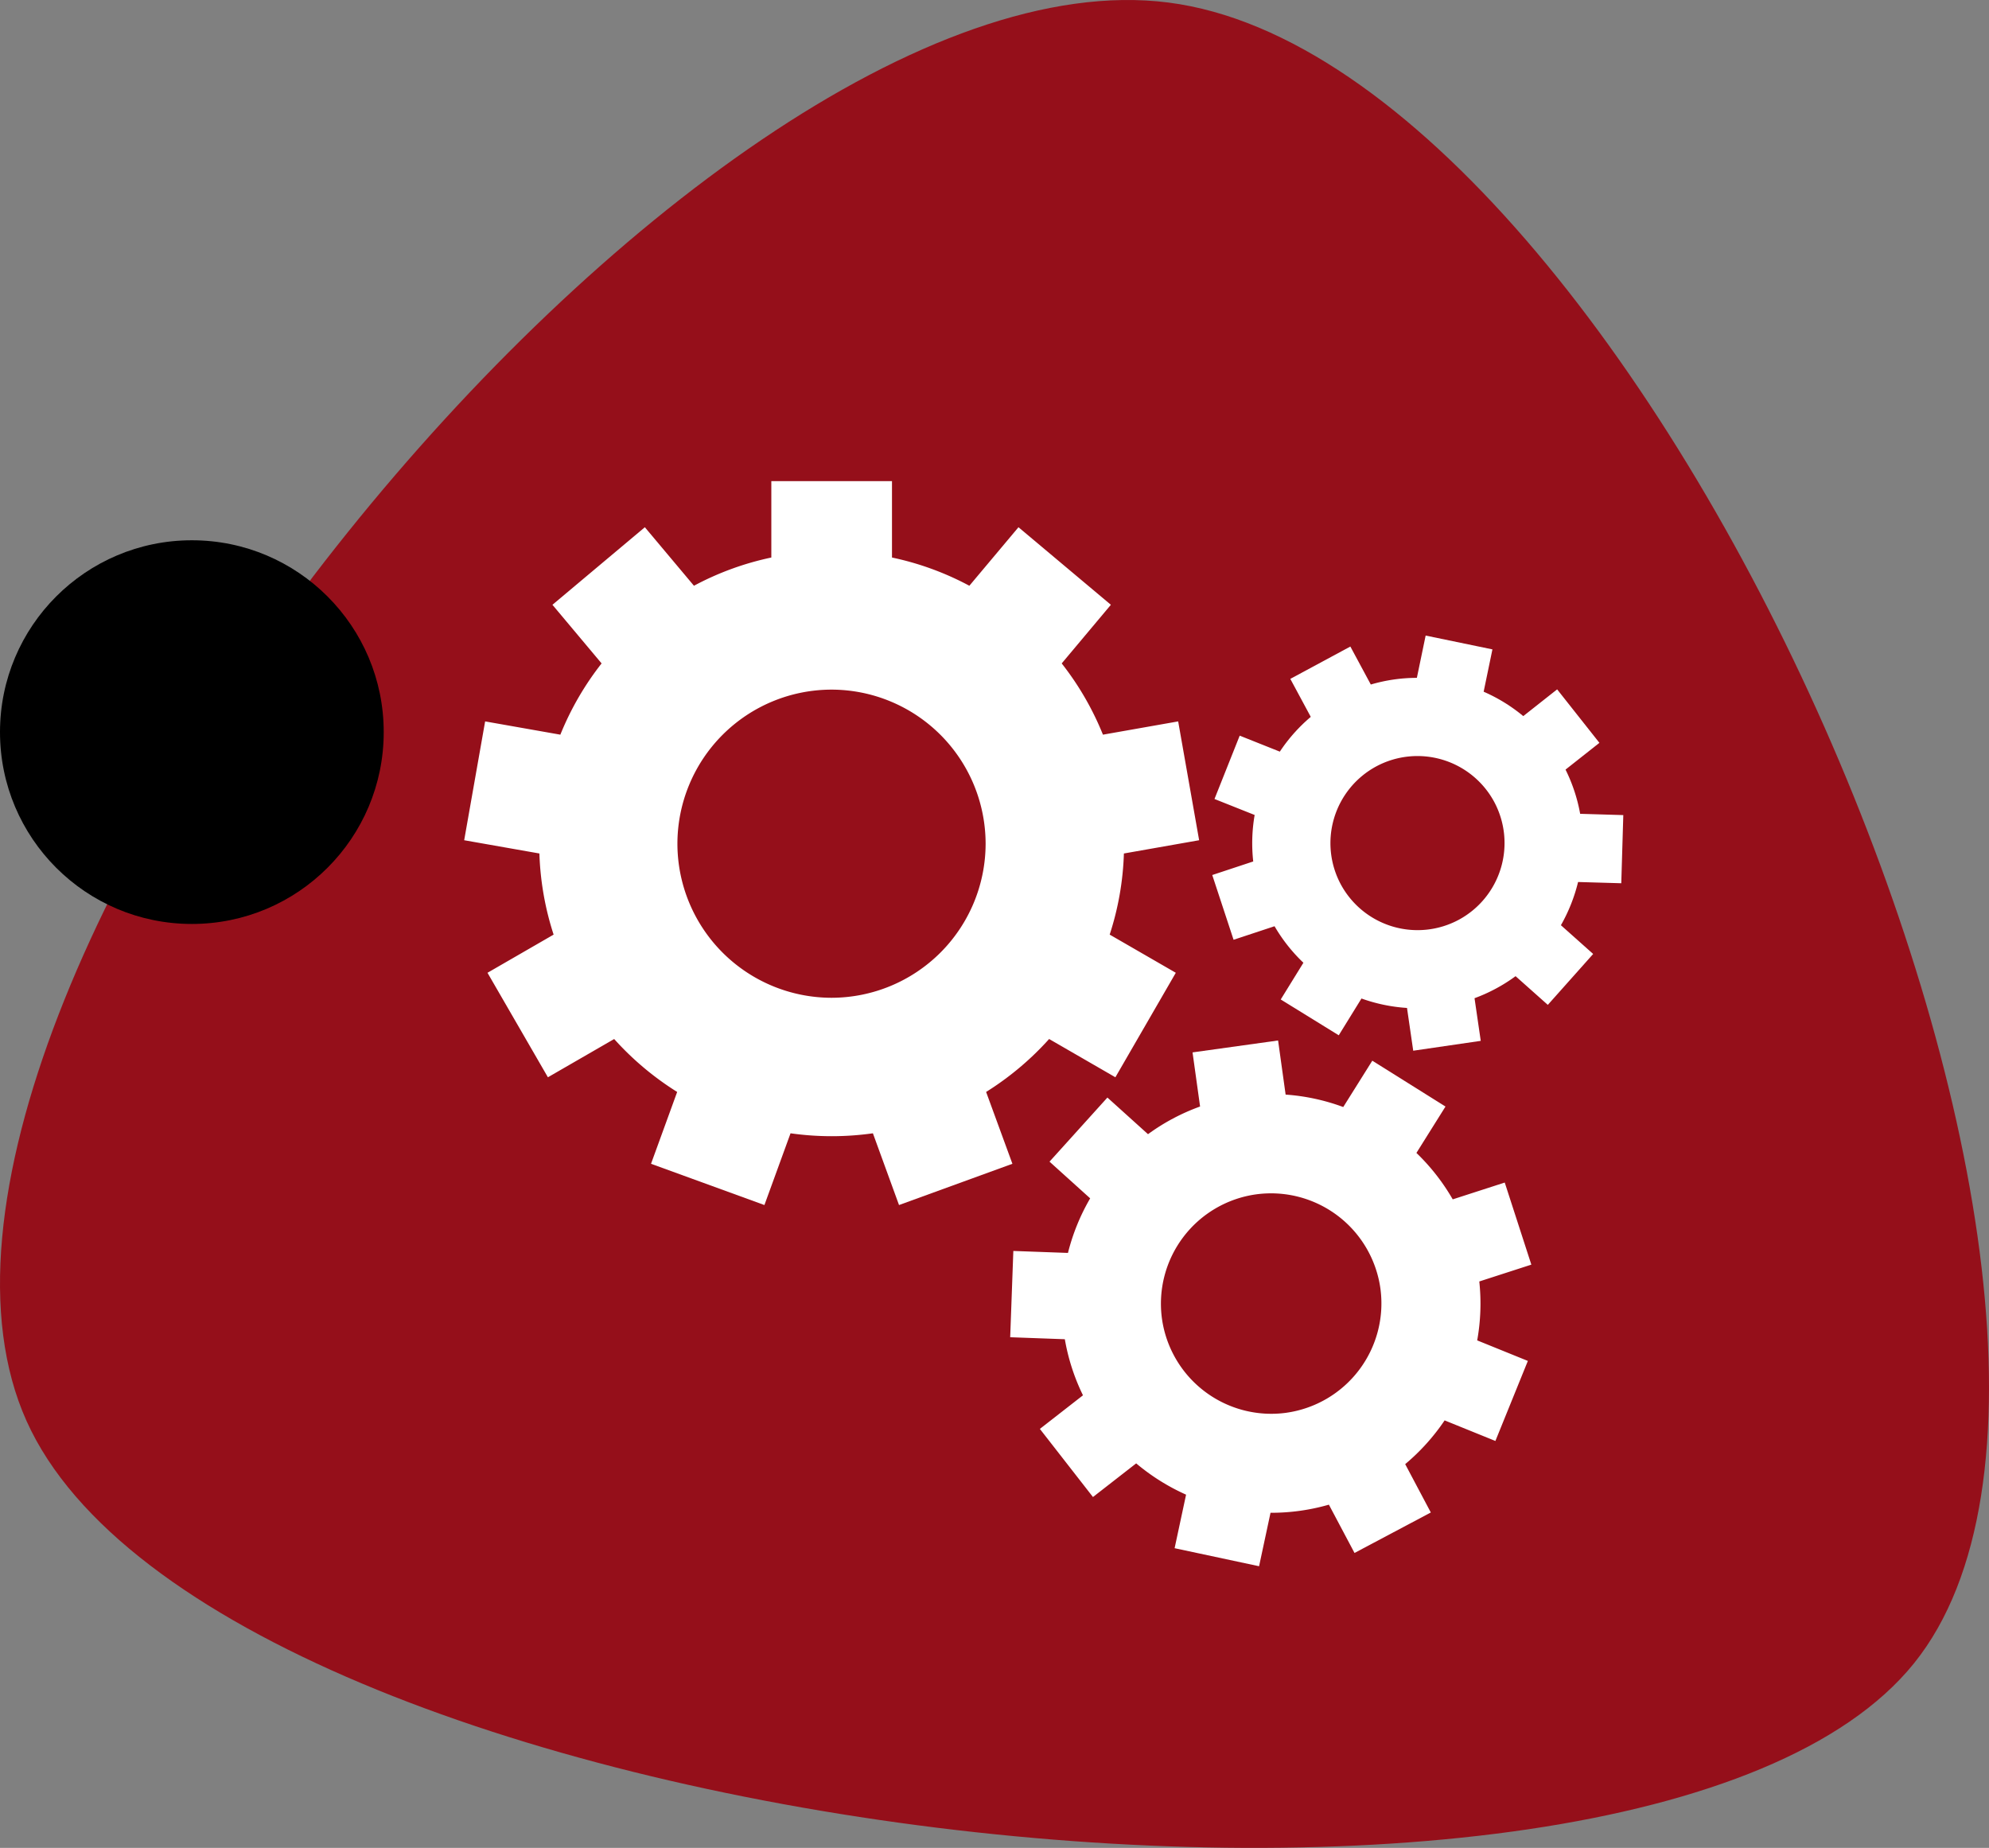 <svg xmlns="http://www.w3.org/2000/svg" xmlns:xlink="http://www.w3.org/1999/xlink" width="111.932" height="104" viewBox="0 0 111.932 104">
  <rect x="0" y="0" width="111.932" height="104" fill="#808080" stroke="none"/>
  <defs>
    <clipPath id="clip-path">
      <path id="Path" d="M10.388,107.712C-8.964,92.133.52,12.044,24.028,1.493s83.284,37.356,79.828,64.267S29.739,123.292,10.388,107.712Z" transform="translate(0 104) rotate(-90)" fill="#950f1a"/>
    </clipPath>
  </defs>
  <g id="Groupe_132" data-name="Groupe 132" transform="translate(-2 -6)">
    <g id="Groupe_52" data-name="Groupe 52" transform="translate(2 6)">
      <g id="image" transform="translate(0 0)">
        <g id="Path_2" data-name="Path 2" transform="translate(0)">
          <path id="Path-2" data-name="Path" d="M10.388,107.712C-8.964,92.133.52,12.044,24.028,1.493s83.284,37.356,79.828,64.267S29.739,123.292,10.388,107.712Z" transform="translate(0 104) rotate(-90)" fill="#950f1a"/>
        </g>
        <circle id="Oval" cx="10.797" cy="10.797" r="10.797" transform="translate(0 30.407)"/>
      </g>
    </g>
    <g id="Groupe_106" data-name="Groupe 106" transform="translate(270.761 -277.157)">
      <path id="Tracé_183" data-name="Tracé 183" d="M-213.267,344.613a16.589,16.589,0,0,0,3.546-2.98l3.729,2.154,3.4-5.881-3.721-2.149a16.347,16.347,0,0,0,.8-4.565l4.234-.746-1.18-6.688-4.233.747a16.441,16.441,0,0,0-2.321-4.01l2.767-3.3-5.2-4.365-2.764,3.294a16.349,16.349,0,0,0-4.354-1.589v-4.3h-6.79v4.3a16.353,16.353,0,0,0-4.354,1.589l-2.764-3.294-5.2,4.365,2.766,3.3a16.484,16.484,0,0,0-2.321,4.01l-4.233-.747-1.179,6.688,4.233.746a16.428,16.428,0,0,0,.8,4.566l-3.721,2.148,3.4,5.881,3.729-2.153a16.6,16.6,0,0,0,3.545,2.979l-1.471,4.043,6.381,2.322,1.47-4.038a16.54,16.54,0,0,0,2.317.163,16.543,16.543,0,0,0,2.318-.163l1.47,4.038,6.381-2.322Zm-8.7-5.3a8.681,8.681,0,0,1-8.672-8.671,8.681,8.681,0,0,1,8.672-8.672,8.681,8.681,0,0,1,8.672,8.672,8.681,8.681,0,0,1-8.672,8.671Zm0,0" transform="translate(0)" fill="#fff"/>
      <path id="Tracé_184" data-name="Tracé 184" d="M-168.895,365.264l-2.927.946a11.768,11.768,0,0,0-2.043-2.613l1.636-2.611-4.119-2.58-1.635,2.608a11.688,11.688,0,0,0-3.243-.7l-.424-3.046-4.814.671.424,3.046a11.682,11.682,0,0,0-2.93,1.557l-2.285-2.062-3.258,3.608,2.288,2.065a11.785,11.785,0,0,0-1.25,3.072l-3.074-.111-.177,4.856,3.075.112a11.722,11.722,0,0,0,1.021,3.156l-2.426,1.891,2.988,3.834,2.432-1.894a11.892,11.892,0,0,0,2.808,1.761l-.645,3.013,4.753,1.015.644-3.008a11.822,11.822,0,0,0,1.659-.112,11.8,11.8,0,0,0,1.626-.345l1.442,2.718,4.294-2.278-1.442-2.721a11.862,11.862,0,0,0,2.219-2.462l2.857,1.158,1.827-4.505-2.851-1.156a11.7,11.7,0,0,0,.118-3.316l2.929-.947Zm-12.29,12.957a6.214,6.214,0,0,1-7-5.292,6.213,6.213,0,0,1,5.292-7,6.215,6.215,0,0,1,7,5.291,6.216,6.216,0,0,1-5.292,7Zm0,0" transform="translate(-15.186 -15.552)" fill="#fff"/>
      <path id="Tracé_185" data-name="Tracé 185" d="M-156.719,337.158l.114-3.836-2.428-.072a9.27,9.27,0,0,0-.823-2.488l1.907-1.506-2.379-3.01-1.906,1.505a9.3,9.3,0,0,0-2.23-1.373l.494-2.382-3.758-.778-.494,2.38a9.211,9.211,0,0,0-2.592.376l-1.151-2.138-3.379,1.82,1.151,2.138a9.266,9.266,0,0,0-1.741,1.957l-2.258-.9-1.419,3.565,2.26.9a9.294,9.294,0,0,0-.08,2.616l-2.306.763,1.2,3.644,2.306-.762a9.249,9.249,0,0,0,1.624,2.055l-1.276,2.067,3.265,2.016,1.279-2.07a9.367,9.367,0,0,0,2.562.531l.35,2.407,3.8-.555-.35-2.4a9.243,9.243,0,0,0,1.2-.54,9.23,9.23,0,0,0,1.11-.7l1.814,1.615,2.552-2.865-1.815-1.618a9.4,9.4,0,0,0,.966-2.432Zm-9.144,2.055a4.906,4.906,0,0,1-6.639-1.991,4.906,4.906,0,0,1,1.992-6.639,4.905,4.905,0,0,1,6.638,1.992,4.906,4.906,0,0,1-1.991,6.638Zm0,0" transform="translate(-20.804 -4.291)" fill="#fff"/>
    </g>
  </g>
</svg>
